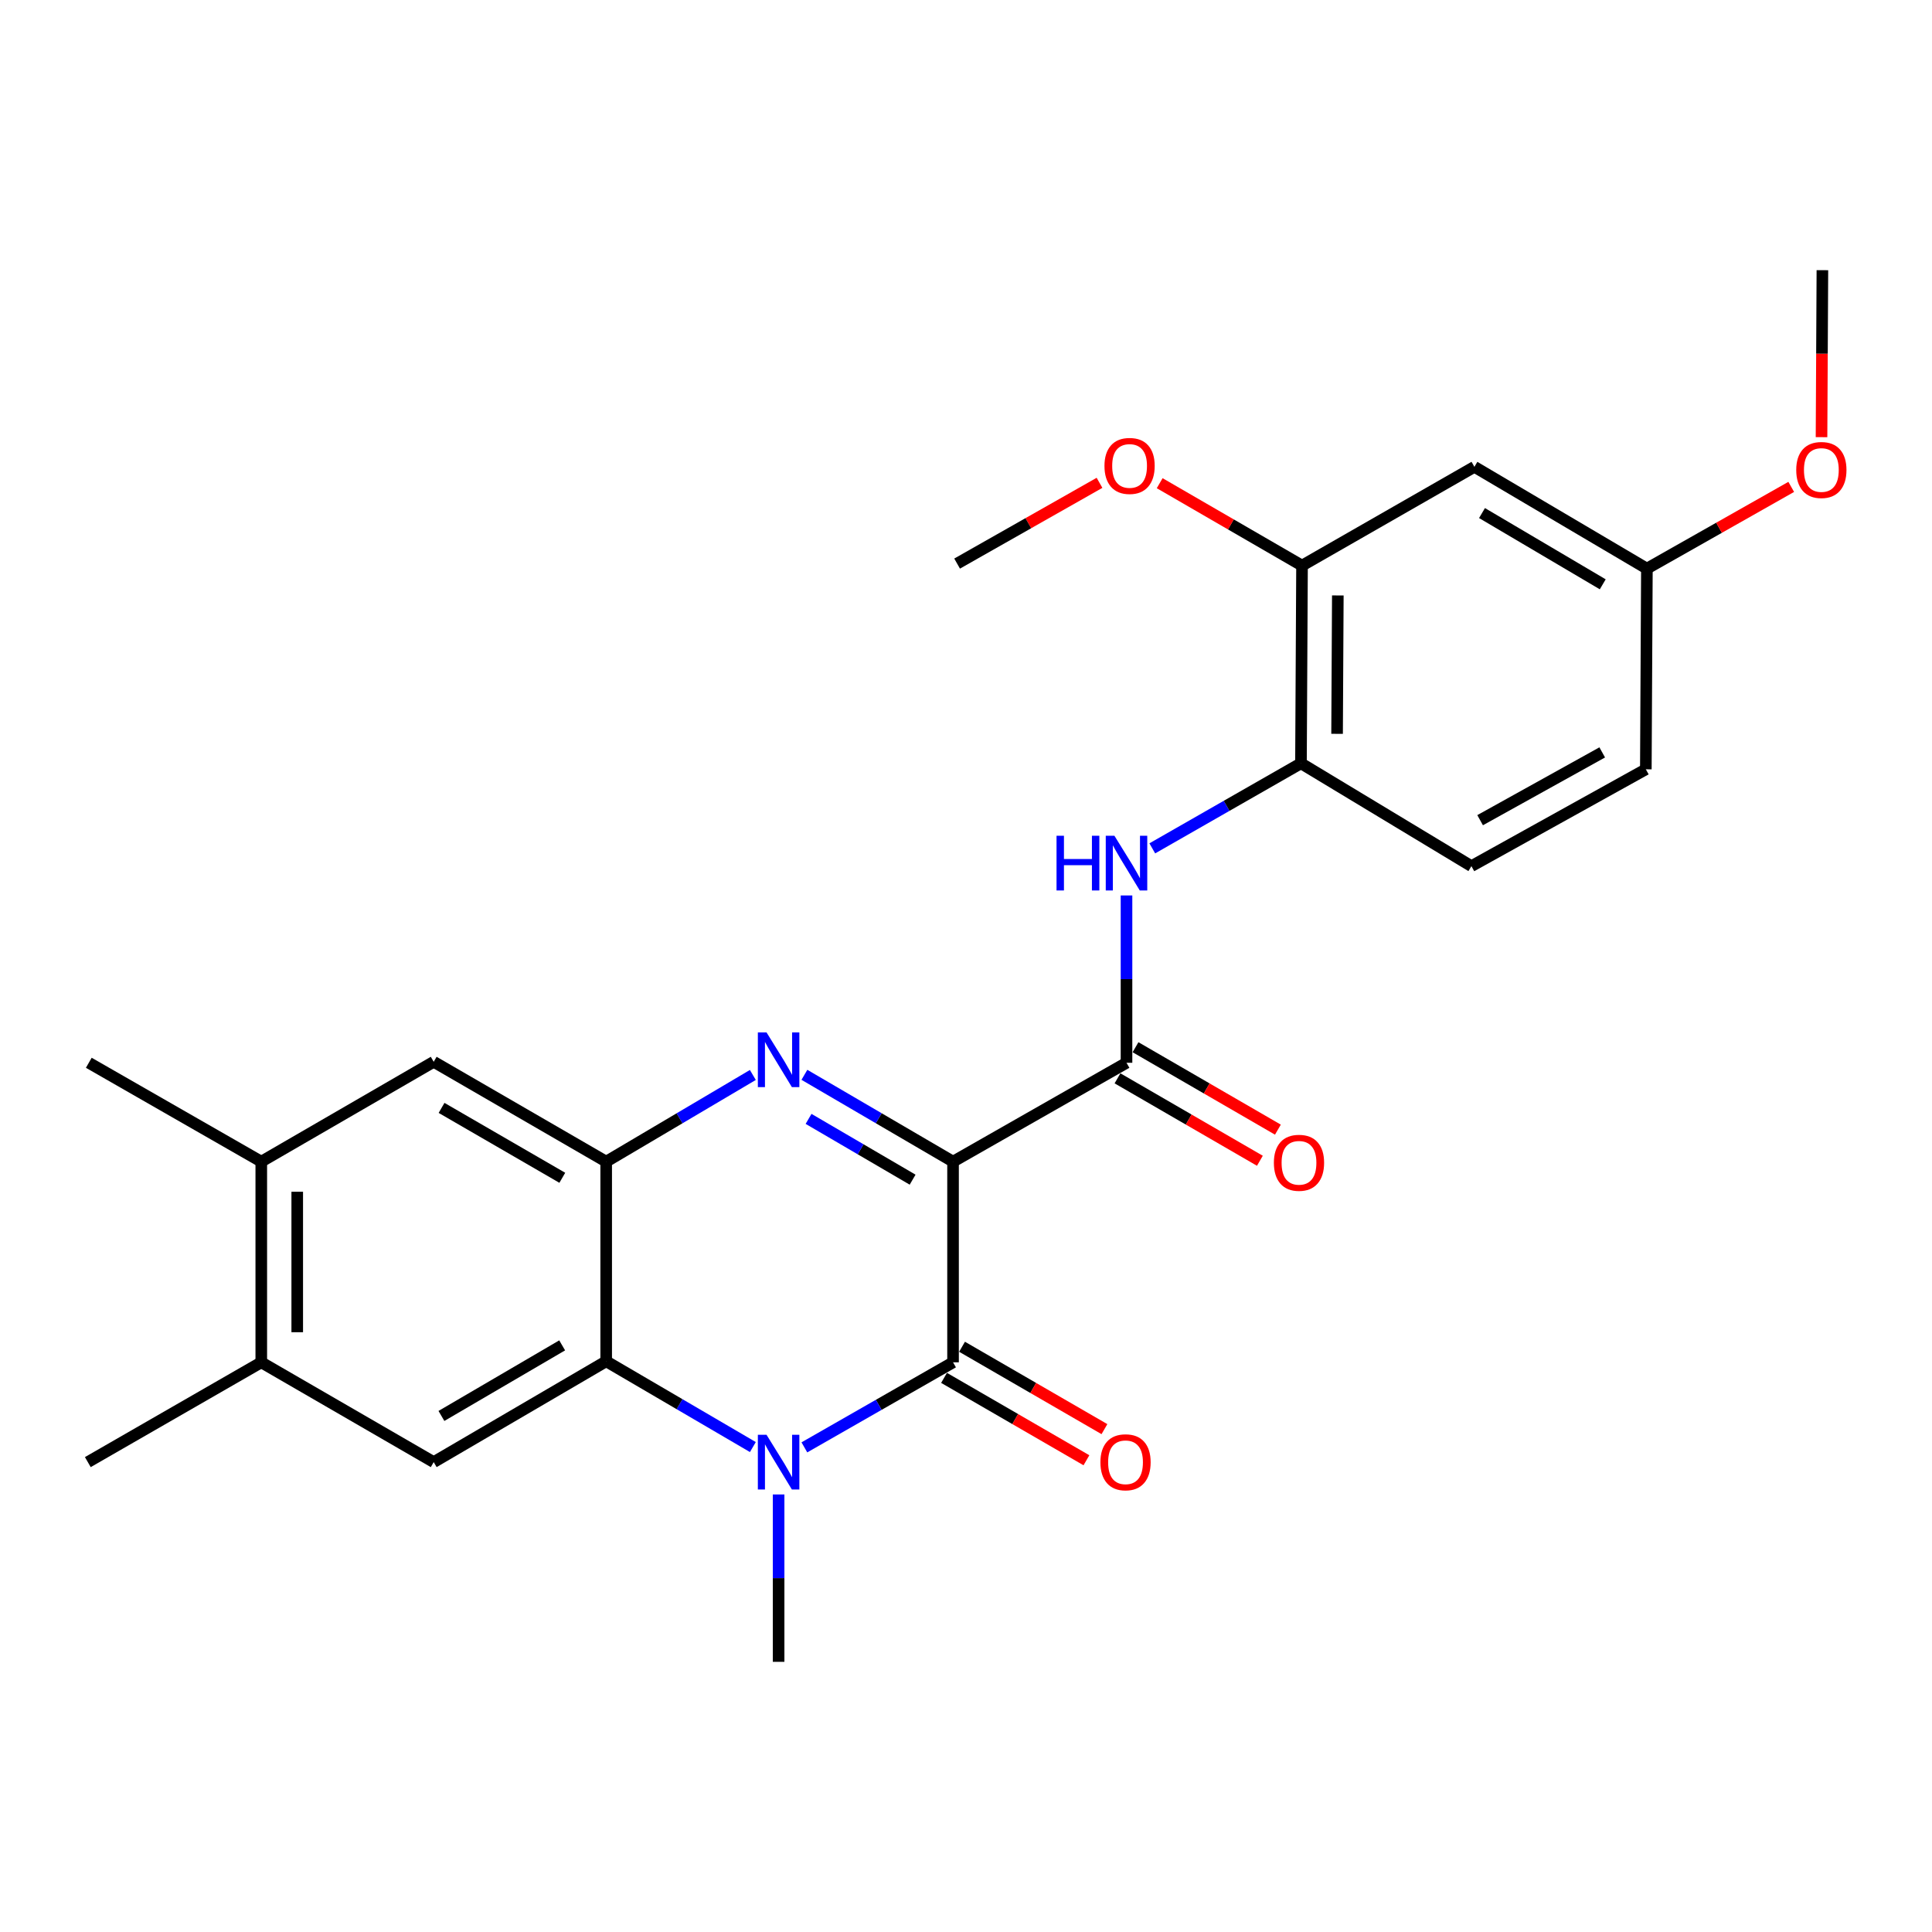 <?xml version='1.0' encoding='iso-8859-1'?>
<svg version='1.1' baseProfile='full'
              xmlns='http://www.w3.org/2000/svg'
                      xmlns:rdkit='http://www.rdkit.org/xml'
                      xmlns:xlink='http://www.w3.org/1999/xlink'
                  xml:space='preserve'
width='1000px' height='1000px' viewBox='0 0 1000 1000'>
<!-- END OF HEADER -->
<rect style='opacity:1.0;fill:#FFFFFF;stroke:none' width='1000' height='1000' x='0' y='0'> </rect>
<path class='bond-0' d='M 493.296,601.27 L 454.828,578.796' style='fill:none;fill-rule:evenodd;stroke:#000000;stroke-width:6px;stroke-linecap:butt;stroke-linejoin:miter;stroke-opacity:1' />
<path class='bond-0' d='M 454.828,578.796 L 416.36,556.322' style='fill:none;fill-rule:evenodd;stroke:#0000FF;stroke-width:6px;stroke-linecap:butt;stroke-linejoin:miter;stroke-opacity:1' />
<path class='bond-0' d='M 472.368,610.597 L 445.44,594.865' style='fill:none;fill-rule:evenodd;stroke:#000000;stroke-width:6px;stroke-linecap:butt;stroke-linejoin:miter;stroke-opacity:1' />
<path class='bond-0' d='M 445.44,594.865 L 418.513,579.133' style='fill:none;fill-rule:evenodd;stroke:#0000FF;stroke-width:6px;stroke-linecap:butt;stroke-linejoin:miter;stroke-opacity:1' />
<path class='bond-1' d='M 493.296,601.27 L 493.296,705.135' style='fill:none;fill-rule:evenodd;stroke:#000000;stroke-width:6px;stroke-linecap:butt;stroke-linejoin:miter;stroke-opacity:1' />
<path class='bond-5' d='M 493.296,601.27 L 583.079,550.092' style='fill:none;fill-rule:evenodd;stroke:#000000;stroke-width:6px;stroke-linecap:butt;stroke-linejoin:miter;stroke-opacity:1' />
<path class='bond-4' d='M 389.674,556.4 L 351.717,578.835' style='fill:none;fill-rule:evenodd;stroke:#0000FF;stroke-width:6px;stroke-linecap:butt;stroke-linejoin:miter;stroke-opacity:1' />
<path class='bond-4' d='M 351.717,578.835 L 313.76,601.27' style='fill:none;fill-rule:evenodd;stroke:#000000;stroke-width:6px;stroke-linecap:butt;stroke-linejoin:miter;stroke-opacity:1' />
<path class='bond-2' d='M 493.296,705.135 L 454.821,727.145' style='fill:none;fill-rule:evenodd;stroke:#000000;stroke-width:6px;stroke-linecap:butt;stroke-linejoin:miter;stroke-opacity:1' />
<path class='bond-2' d='M 454.821,727.145 L 416.346,749.156' style='fill:none;fill-rule:evenodd;stroke:#0000FF;stroke-width:6px;stroke-linecap:butt;stroke-linejoin:miter;stroke-opacity:1' />
<path class='bond-14' d='M 488.636,713.189 L 525.485,734.509' style='fill:none;fill-rule:evenodd;stroke:#000000;stroke-width:6px;stroke-linecap:butt;stroke-linejoin:miter;stroke-opacity:1' />
<path class='bond-14' d='M 525.485,734.509 L 562.334,755.829' style='fill:none;fill-rule:evenodd;stroke:#FF0000;stroke-width:6px;stroke-linecap:butt;stroke-linejoin:miter;stroke-opacity:1' />
<path class='bond-14' d='M 497.956,697.081 L 534.805,718.401' style='fill:none;fill-rule:evenodd;stroke:#000000;stroke-width:6px;stroke-linecap:butt;stroke-linejoin:miter;stroke-opacity:1' />
<path class='bond-14' d='M 534.805,718.401 L 571.654,739.721' style='fill:none;fill-rule:evenodd;stroke:#FF0000;stroke-width:6px;stroke-linecap:butt;stroke-linejoin:miter;stroke-opacity:1' />
<path class='bond-3' d='M 389.681,748.996 L 351.721,726.796' style='fill:none;fill-rule:evenodd;stroke:#0000FF;stroke-width:6px;stroke-linecap:butt;stroke-linejoin:miter;stroke-opacity:1' />
<path class='bond-3' d='M 351.721,726.796 L 313.76,704.597' style='fill:none;fill-rule:evenodd;stroke:#000000;stroke-width:6px;stroke-linecap:butt;stroke-linejoin:miter;stroke-opacity:1' />
<path class='bond-18' d='M 403.006,773.532 L 403.006,816.845' style='fill:none;fill-rule:evenodd;stroke:#0000FF;stroke-width:6px;stroke-linecap:butt;stroke-linejoin:miter;stroke-opacity:1' />
<path class='bond-18' d='M 403.006,816.845 L 403.006,860.157' style='fill:none;fill-rule:evenodd;stroke:#000000;stroke-width:6px;stroke-linecap:butt;stroke-linejoin:miter;stroke-opacity:1' />
<path class='bond-7' d='M 313.76,704.597 L 224.484,756.788' style='fill:none;fill-rule:evenodd;stroke:#000000;stroke-width:6px;stroke-linecap:butt;stroke-linejoin:miter;stroke-opacity:1' />
<path class='bond-7' d='M 290.976,696.36 L 228.483,732.893' style='fill:none;fill-rule:evenodd;stroke:#000000;stroke-width:6px;stroke-linecap:butt;stroke-linejoin:miter;stroke-opacity:1' />
<path class='bond-26' d='M 313.76,704.597 L 313.76,601.27' style='fill:none;fill-rule:evenodd;stroke:#000000;stroke-width:6px;stroke-linecap:butt;stroke-linejoin:miter;stroke-opacity:1' />
<path class='bond-9' d='M 313.76,601.27 L 224.484,549.586' style='fill:none;fill-rule:evenodd;stroke:#000000;stroke-width:6px;stroke-linecap:butt;stroke-linejoin:miter;stroke-opacity:1' />
<path class='bond-9' d='M 291.045,609.623 L 228.551,573.444' style='fill:none;fill-rule:evenodd;stroke:#000000;stroke-width:6px;stroke-linecap:butt;stroke-linejoin:miter;stroke-opacity:1' />
<path class='bond-6' d='M 583.079,550.092 L 583.079,506.79' style='fill:none;fill-rule:evenodd;stroke:#000000;stroke-width:6px;stroke-linecap:butt;stroke-linejoin:miter;stroke-opacity:1' />
<path class='bond-6' d='M 583.079,506.79 L 583.079,463.488' style='fill:none;fill-rule:evenodd;stroke:#0000FF;stroke-width:6px;stroke-linecap:butt;stroke-linejoin:miter;stroke-opacity:1' />
<path class='bond-15' d='M 578.417,558.145 L 615.266,579.478' style='fill:none;fill-rule:evenodd;stroke:#000000;stroke-width:6px;stroke-linecap:butt;stroke-linejoin:miter;stroke-opacity:1' />
<path class='bond-15' d='M 615.266,579.478 L 652.115,600.81' style='fill:none;fill-rule:evenodd;stroke:#FF0000;stroke-width:6px;stroke-linecap:butt;stroke-linejoin:miter;stroke-opacity:1' />
<path class='bond-15' d='M 587.741,542.039 L 624.59,563.372' style='fill:none;fill-rule:evenodd;stroke:#000000;stroke-width:6px;stroke-linecap:butt;stroke-linejoin:miter;stroke-opacity:1' />
<path class='bond-15' d='M 624.59,563.372 L 661.439,584.705' style='fill:none;fill-rule:evenodd;stroke:#FF0000;stroke-width:6px;stroke-linecap:butt;stroke-linejoin:miter;stroke-opacity:1' />
<path class='bond-8' d='M 596.42,439.111 L 634.9,417.096' style='fill:none;fill-rule:evenodd;stroke:#0000FF;stroke-width:6px;stroke-linecap:butt;stroke-linejoin:miter;stroke-opacity:1' />
<path class='bond-8' d='M 634.9,417.096 L 673.379,395.081' style='fill:none;fill-rule:evenodd;stroke:#000000;stroke-width:6px;stroke-linecap:butt;stroke-linejoin:miter;stroke-opacity:1' />
<path class='bond-10' d='M 224.484,756.788 L 135.238,705.135' style='fill:none;fill-rule:evenodd;stroke:#000000;stroke-width:6px;stroke-linecap:butt;stroke-linejoin:miter;stroke-opacity:1' />
<path class='bond-11' d='M 673.379,395.081 L 673.927,292.756' style='fill:none;fill-rule:evenodd;stroke:#000000;stroke-width:6px;stroke-linecap:butt;stroke-linejoin:miter;stroke-opacity:1' />
<path class='bond-11' d='M 692.071,379.832 L 692.455,308.204' style='fill:none;fill-rule:evenodd;stroke:#000000;stroke-width:6px;stroke-linecap:butt;stroke-linejoin:miter;stroke-opacity:1' />
<path class='bond-16' d='M 673.379,395.081 L 761.601,448.316' style='fill:none;fill-rule:evenodd;stroke:#000000;stroke-width:6px;stroke-linecap:butt;stroke-linejoin:miter;stroke-opacity:1' />
<path class='bond-12' d='M 224.484,549.586 L 135.238,601.27' style='fill:none;fill-rule:evenodd;stroke:#000000;stroke-width:6px;stroke-linecap:butt;stroke-linejoin:miter;stroke-opacity:1' />
<path class='bond-22' d='M 135.238,705.135 L 45.455,756.788' style='fill:none;fill-rule:evenodd;stroke:#000000;stroke-width:6px;stroke-linecap:butt;stroke-linejoin:miter;stroke-opacity:1' />
<path class='bond-27' d='M 135.238,705.135 L 135.238,601.27' style='fill:none;fill-rule:evenodd;stroke:#000000;stroke-width:6px;stroke-linecap:butt;stroke-linejoin:miter;stroke-opacity:1' />
<path class='bond-27' d='M 153.848,689.555 L 153.848,616.85' style='fill:none;fill-rule:evenodd;stroke:#000000;stroke-width:6px;stroke-linecap:butt;stroke-linejoin:miter;stroke-opacity:1' />
<path class='bond-13' d='M 673.927,292.756 L 763.152,241.63' style='fill:none;fill-rule:evenodd;stroke:#000000;stroke-width:6px;stroke-linecap:butt;stroke-linejoin:miter;stroke-opacity:1' />
<path class='bond-20' d='M 673.927,292.756 L 637.088,271.429' style='fill:none;fill-rule:evenodd;stroke:#000000;stroke-width:6px;stroke-linecap:butt;stroke-linejoin:miter;stroke-opacity:1' />
<path class='bond-20' d='M 637.088,271.429 L 600.25,250.101' style='fill:none;fill-rule:evenodd;stroke:#FF0000;stroke-width:6px;stroke-linecap:butt;stroke-linejoin:miter;stroke-opacity:1' />
<path class='bond-23' d='M 135.238,601.27 L 45.961,550.092' style='fill:none;fill-rule:evenodd;stroke:#000000;stroke-width:6px;stroke-linecap:butt;stroke-linejoin:miter;stroke-opacity:1' />
<path class='bond-28' d='M 763.152,241.63 L 852.429,294.317' style='fill:none;fill-rule:evenodd;stroke:#000000;stroke-width:6px;stroke-linecap:butt;stroke-linejoin:miter;stroke-opacity:1' />
<path class='bond-28' d='M 767.085,265.56 L 829.579,302.441' style='fill:none;fill-rule:evenodd;stroke:#000000;stroke-width:6px;stroke-linecap:butt;stroke-linejoin:miter;stroke-opacity:1' />
<path class='bond-19' d='M 761.601,448.316 L 851.881,398.193' style='fill:none;fill-rule:evenodd;stroke:#000000;stroke-width:6px;stroke-linecap:butt;stroke-linejoin:miter;stroke-opacity:1' />
<path class='bond-19' d='M 766.11,424.527 L 829.306,389.44' style='fill:none;fill-rule:evenodd;stroke:#000000;stroke-width:6px;stroke-linecap:butt;stroke-linejoin:miter;stroke-opacity:1' />
<path class='bond-17' d='M 852.429,294.317 L 851.881,398.193' style='fill:none;fill-rule:evenodd;stroke:#000000;stroke-width:6px;stroke-linecap:butt;stroke-linejoin:miter;stroke-opacity:1' />
<path class='bond-21' d='M 852.429,294.317 L 889.782,273.165' style='fill:none;fill-rule:evenodd;stroke:#000000;stroke-width:6px;stroke-linecap:butt;stroke-linejoin:miter;stroke-opacity:1' />
<path class='bond-21' d='M 889.782,273.165 L 927.135,252.012' style='fill:none;fill-rule:evenodd;stroke:#FF0000;stroke-width:6px;stroke-linecap:butt;stroke-linejoin:miter;stroke-opacity:1' />
<path class='bond-24' d='M 569.105,249.91 L 532.25,270.811' style='fill:none;fill-rule:evenodd;stroke:#FF0000;stroke-width:6px;stroke-linecap:butt;stroke-linejoin:miter;stroke-opacity:1' />
<path class='bond-24' d='M 532.25,270.811 L 495.395,291.712' style='fill:none;fill-rule:evenodd;stroke:#000000;stroke-width:6px;stroke-linecap:butt;stroke-linejoin:miter;stroke-opacity:1' />
<path class='bond-25' d='M 942.817,226.277 L 943.042,183.06' style='fill:none;fill-rule:evenodd;stroke:#FF0000;stroke-width:6px;stroke-linecap:butt;stroke-linejoin:miter;stroke-opacity:1' />
<path class='bond-25' d='M 943.042,183.06 L 943.267,139.843' style='fill:none;fill-rule:evenodd;stroke:#000000;stroke-width:6px;stroke-linecap:butt;stroke-linejoin:miter;stroke-opacity:1' />
<path  class='atom-1' d='M 396.746 534.361
L 406.026 549.361
Q 406.946 550.841, 408.426 553.521
Q 409.906 556.201, 409.986 556.361
L 409.986 534.361
L 413.746 534.361
L 413.746 562.681
L 409.866 562.681
L 399.906 546.281
Q 398.746 544.361, 397.506 542.161
Q 396.306 539.961, 395.946 539.281
L 395.946 562.681
L 392.266 562.681
L 392.266 534.361
L 396.746 534.361
' fill='#0000FF'/>
<path  class='atom-3' d='M 396.746 742.628
L 406.026 757.628
Q 406.946 759.108, 408.426 761.788
Q 409.906 764.468, 409.986 764.628
L 409.986 742.628
L 413.746 742.628
L 413.746 770.948
L 409.866 770.948
L 399.906 754.548
Q 398.746 752.628, 397.506 750.428
Q 396.306 748.228, 395.946 747.548
L 395.946 770.948
L 392.266 770.948
L 392.266 742.628
L 396.746 742.628
' fill='#0000FF'/>
<path  class='atom-7' d='M 546.859 432.584
L 550.699 432.584
L 550.699 444.624
L 565.179 444.624
L 565.179 432.584
L 569.019 432.584
L 569.019 460.904
L 565.179 460.904
L 565.179 447.824
L 550.699 447.824
L 550.699 460.904
L 546.859 460.904
L 546.859 432.584
' fill='#0000FF'/>
<path  class='atom-7' d='M 576.819 432.584
L 586.099 447.584
Q 587.019 449.064, 588.499 451.744
Q 589.979 454.424, 590.059 454.584
L 590.059 432.584
L 593.819 432.584
L 593.819 460.904
L 589.939 460.904
L 579.979 444.504
Q 578.819 442.584, 577.579 440.384
Q 576.379 438.184, 576.019 437.504
L 576.019 460.904
L 572.339 460.904
L 572.339 432.584
L 576.819 432.584
' fill='#0000FF'/>
<path  class='atom-15' d='M 569.572 756.868
Q 569.572 750.068, 572.932 746.268
Q 576.292 742.468, 582.572 742.468
Q 588.852 742.468, 592.212 746.268
Q 595.572 750.068, 595.572 756.868
Q 595.572 763.748, 592.172 767.668
Q 588.772 771.548, 582.572 771.548
Q 576.332 771.548, 572.932 767.668
Q 569.572 763.788, 569.572 756.868
M 582.572 768.348
Q 586.892 768.348, 589.212 765.468
Q 591.572 762.548, 591.572 756.868
Q 591.572 751.308, 589.212 748.508
Q 586.892 745.668, 582.572 745.668
Q 578.252 745.668, 575.892 748.468
Q 573.572 751.268, 573.572 756.868
Q 573.572 762.588, 575.892 765.468
Q 578.252 768.348, 582.572 768.348
' fill='#FF0000'/>
<path  class='atom-16' d='M 659.356 601.856
Q 659.356 595.056, 662.716 591.256
Q 666.076 587.456, 672.356 587.456
Q 678.636 587.456, 681.996 591.256
Q 685.356 595.056, 685.356 601.856
Q 685.356 608.736, 681.956 612.656
Q 678.556 616.536, 672.356 616.536
Q 666.116 616.536, 662.716 612.656
Q 659.356 608.776, 659.356 601.856
M 672.356 613.336
Q 676.676 613.336, 678.996 610.456
Q 681.356 607.536, 681.356 601.856
Q 681.356 596.296, 678.996 593.496
Q 676.676 590.656, 672.356 590.656
Q 668.036 590.656, 665.676 593.456
Q 663.356 596.256, 663.356 601.856
Q 663.356 607.576, 665.676 610.456
Q 668.036 613.336, 672.356 613.336
' fill='#FF0000'/>
<path  class='atom-21' d='M 571.671 241.162
Q 571.671 234.362, 575.031 230.562
Q 578.391 226.762, 584.671 226.762
Q 590.951 226.762, 594.311 230.562
Q 597.671 234.362, 597.671 241.162
Q 597.671 248.042, 594.271 251.962
Q 590.871 255.842, 584.671 255.842
Q 578.431 255.842, 575.031 251.962
Q 571.671 248.082, 571.671 241.162
M 584.671 252.642
Q 588.991 252.642, 591.311 249.762
Q 593.671 246.842, 593.671 241.162
Q 593.671 235.602, 591.311 232.802
Q 588.991 229.962, 584.671 229.962
Q 580.351 229.962, 577.991 232.762
Q 575.671 235.562, 575.671 241.162
Q 575.671 246.882, 577.991 249.762
Q 580.351 252.642, 584.671 252.642
' fill='#FF0000'/>
<path  class='atom-22' d='M 929.729 243.261
Q 929.729 236.461, 933.089 232.661
Q 936.449 228.861, 942.729 228.861
Q 949.009 228.861, 952.369 232.661
Q 955.729 236.461, 955.729 243.261
Q 955.729 250.141, 952.329 254.061
Q 948.929 257.941, 942.729 257.941
Q 936.489 257.941, 933.089 254.061
Q 929.729 250.181, 929.729 243.261
M 942.729 254.741
Q 947.049 254.741, 949.369 251.861
Q 951.729 248.941, 951.729 243.261
Q 951.729 237.701, 949.369 234.901
Q 947.049 232.061, 942.729 232.061
Q 938.409 232.061, 936.049 234.861
Q 933.729 237.661, 933.729 243.261
Q 933.729 248.981, 936.049 251.861
Q 938.409 254.741, 942.729 254.741
' fill='#FF0000'/>
</svg>
